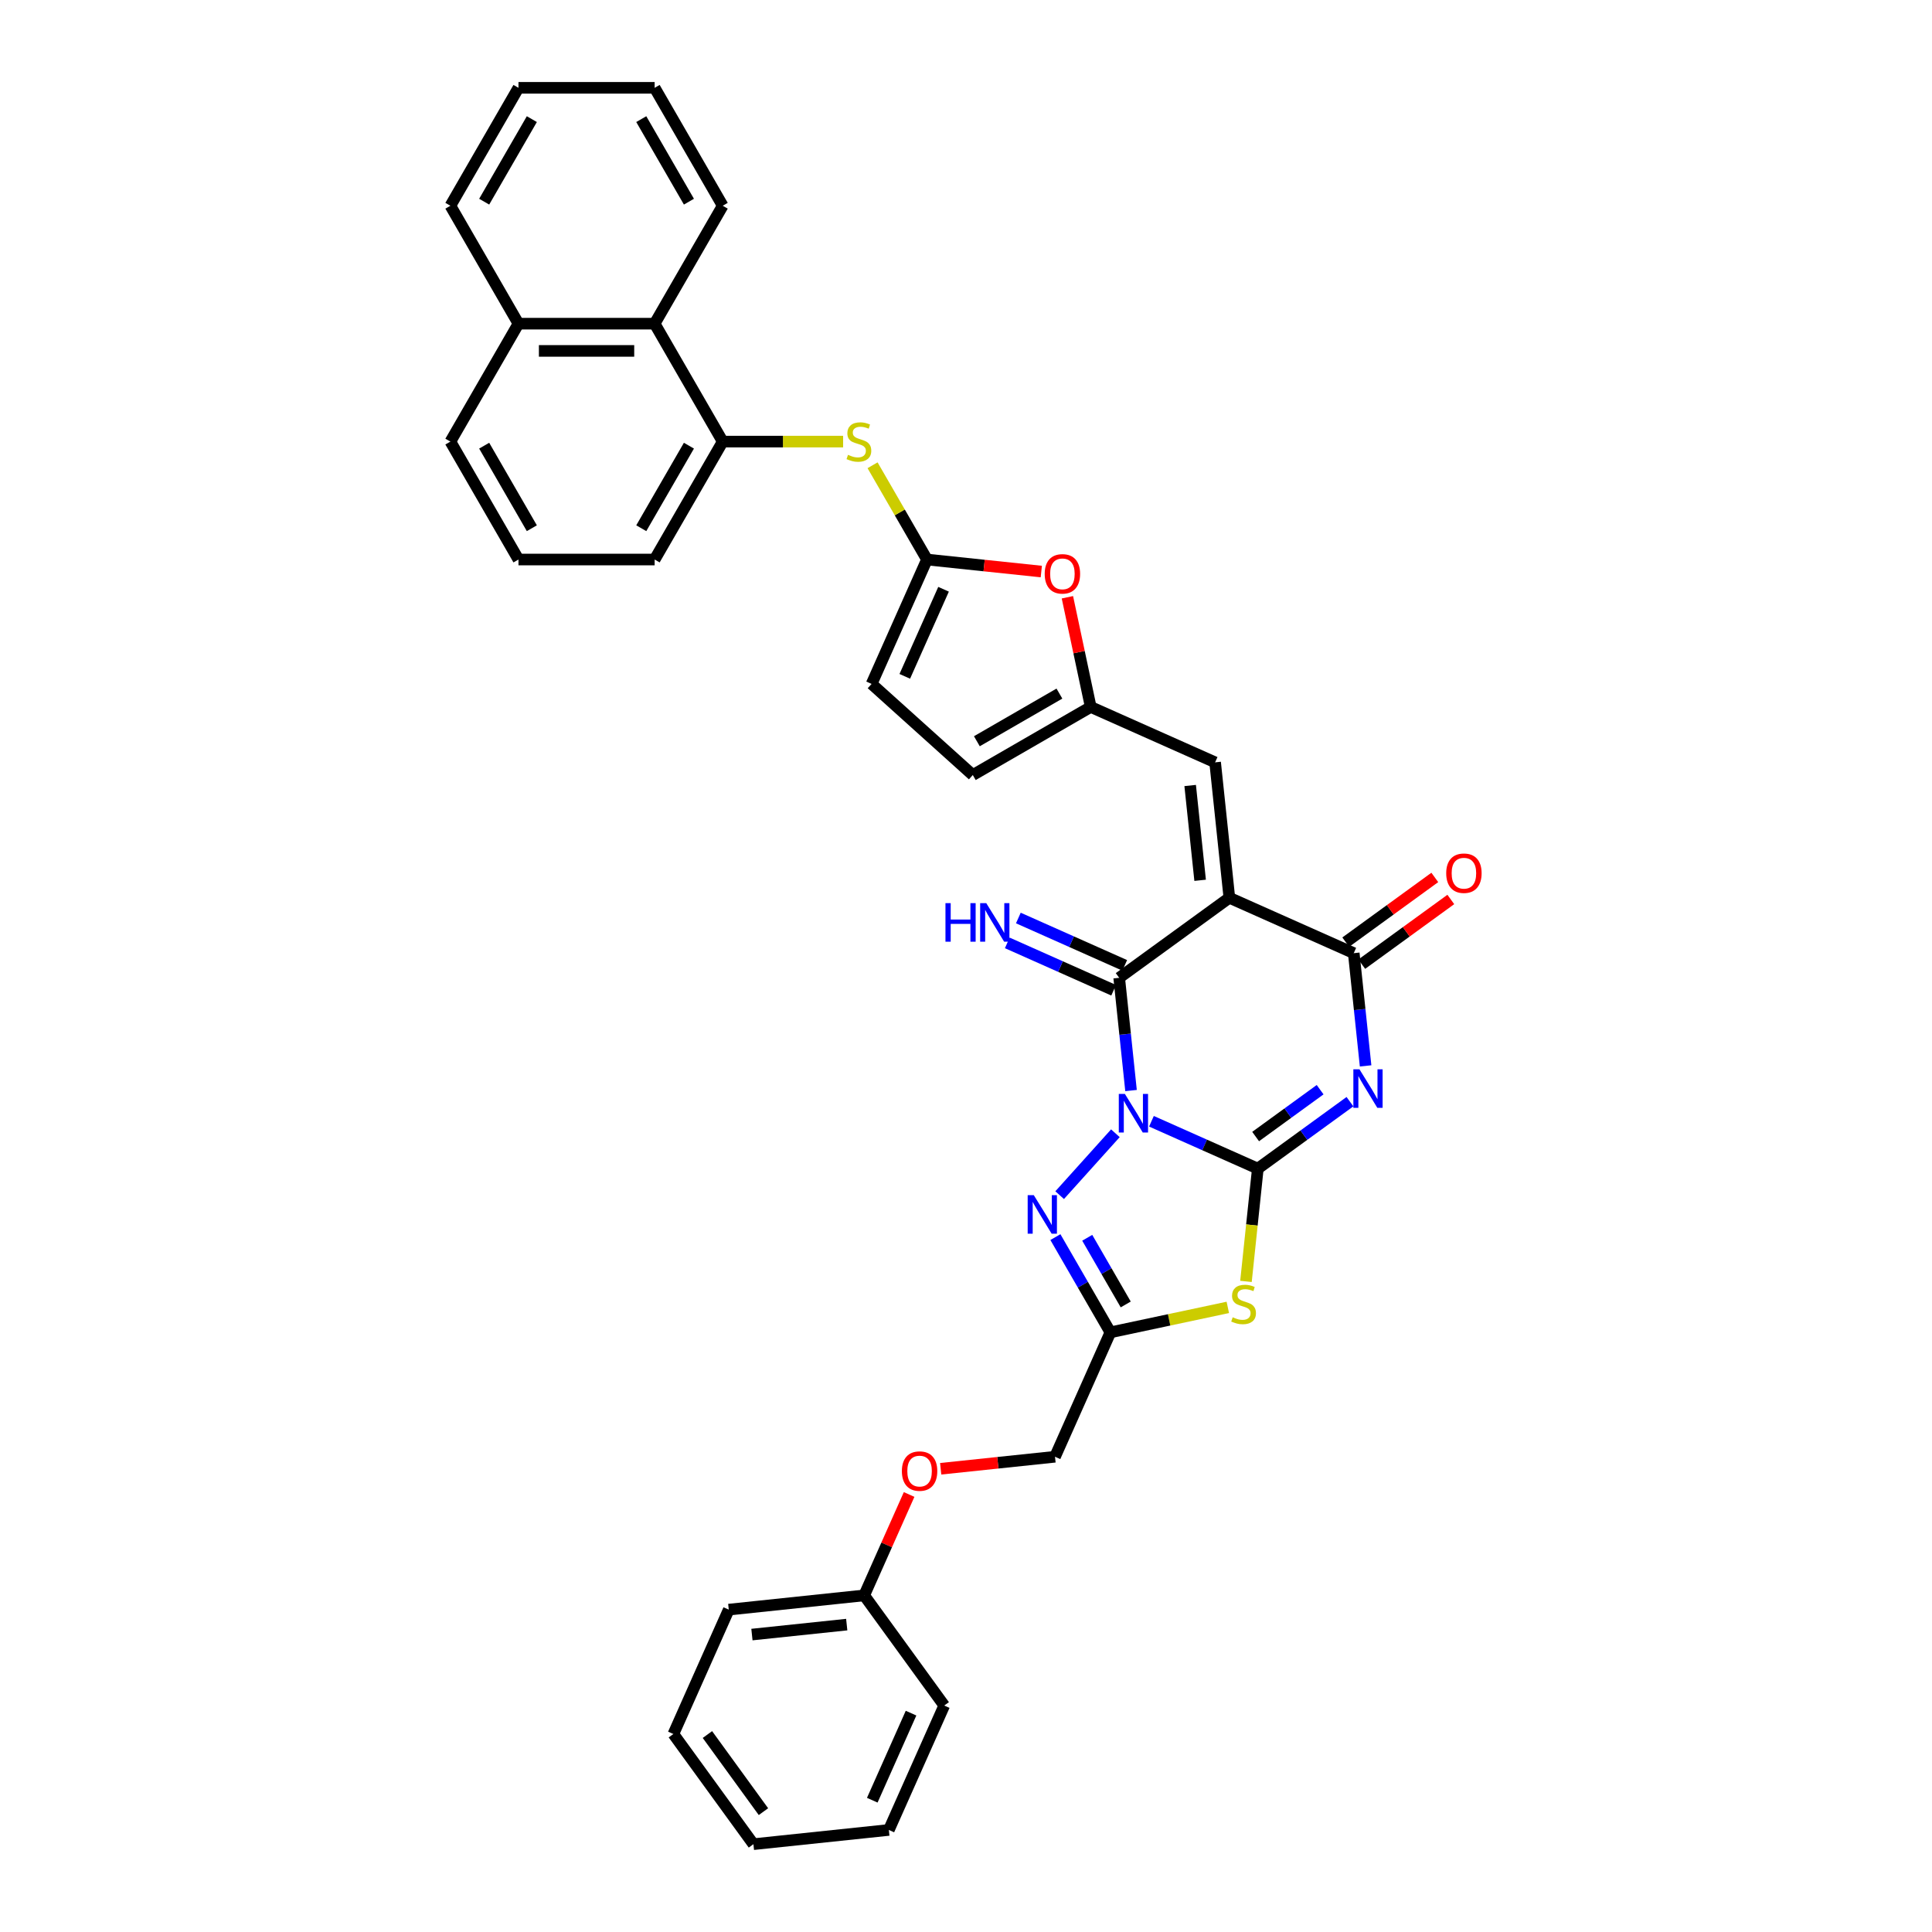 <?xml version='1.0' encoding='iso-8859-1'?>
<svg version='1.1' baseProfile='full'
              xmlns='http://www.w3.org/2000/svg'
                      xmlns:rdkit='http://www.rdkit.org/xml'
                      xmlns:xlink='http://www.w3.org/1999/xlink'
                  xml:space='preserve'
width='1000px' height='1000px' viewBox='0 0 1000 1000'>
<!-- END OF HEADER -->
<rect style='opacity:1.0;fill:#FFFFFF;stroke:none' width='1000' height='1000' x='0' y='0'> </rect>
<path class='bond-0' d='M 595.988,580.362 L 623.516,592.618' style='fill:none;fill-rule:evenodd;stroke:#0000FF;stroke-width:6px;stroke-linecap:butt;stroke-linejoin:miter;stroke-opacity:1' />
<path class='bond-0' d='M 623.516,592.618 L 651.045,604.875' style='fill:none;fill-rule:evenodd;stroke:#000000;stroke-width:6px;stroke-linecap:butt;stroke-linejoin:miter;stroke-opacity:1' />
<path class='bond-3' d='M 585.422,564.465 L 582.356,535.288' style='fill:none;fill-rule:evenodd;stroke:#0000FF;stroke-width:6px;stroke-linecap:butt;stroke-linejoin:miter;stroke-opacity:1' />
<path class='bond-3' d='M 582.356,535.288 L 579.289,506.111' style='fill:none;fill-rule:evenodd;stroke:#000000;stroke-width:6px;stroke-linecap:butt;stroke-linejoin:miter;stroke-opacity:1' />
<path class='bond-6' d='M 577.325,586.571 L 548.478,618.609' style='fill:none;fill-rule:evenodd;stroke:#0000FF;stroke-width:6px;stroke-linecap:butt;stroke-linejoin:miter;stroke-opacity:1' />
<path class='bond-1' d='M 651.045,604.875 L 674.889,587.551' style='fill:none;fill-rule:evenodd;stroke:#000000;stroke-width:6px;stroke-linecap:butt;stroke-linejoin:miter;stroke-opacity:1' />
<path class='bond-1' d='M 674.889,587.551 L 698.734,570.227' style='fill:none;fill-rule:evenodd;stroke:#0000FF;stroke-width:6px;stroke-linecap:butt;stroke-linejoin:miter;stroke-opacity:1' />
<path class='bond-1' d='M 649.912,588.273 L 666.604,576.146' style='fill:none;fill-rule:evenodd;stroke:#000000;stroke-width:6px;stroke-linecap:butt;stroke-linejoin:miter;stroke-opacity:1' />
<path class='bond-1' d='M 666.604,576.146 L 683.295,564.02' style='fill:none;fill-rule:evenodd;stroke:#0000FF;stroke-width:6px;stroke-linecap:butt;stroke-linejoin:miter;stroke-opacity:1' />
<path class='bond-4' d='M 651.045,604.875 L 647.977,634.066' style='fill:none;fill-rule:evenodd;stroke:#000000;stroke-width:6px;stroke-linecap:butt;stroke-linejoin:miter;stroke-opacity:1' />
<path class='bond-4' d='M 647.977,634.066 L 644.909,663.256' style='fill:none;fill-rule:evenodd;stroke:#CCCC00;stroke-width:6px;stroke-linecap:butt;stroke-linejoin:miter;stroke-opacity:1' />
<path class='bond-36' d='M 706.832,551.704 L 703.765,522.528' style='fill:none;fill-rule:evenodd;stroke:#0000FF;stroke-width:6px;stroke-linecap:butt;stroke-linejoin:miter;stroke-opacity:1' />
<path class='bond-36' d='M 703.765,522.528 L 700.698,493.351' style='fill:none;fill-rule:evenodd;stroke:#000000;stroke-width:6px;stroke-linecap:butt;stroke-linejoin:miter;stroke-opacity:1' />
<path class='bond-2' d='M 636.31,464.683 L 579.289,506.111' style='fill:none;fill-rule:evenodd;stroke:#000000;stroke-width:6px;stroke-linecap:butt;stroke-linejoin:miter;stroke-opacity:1' />
<path class='bond-5' d='M 636.31,464.683 L 700.698,493.351' style='fill:none;fill-rule:evenodd;stroke:#000000;stroke-width:6px;stroke-linecap:butt;stroke-linejoin:miter;stroke-opacity:1' />
<path class='bond-9' d='M 636.31,464.683 L 628.943,394.587' style='fill:none;fill-rule:evenodd;stroke:#000000;stroke-width:6px;stroke-linecap:butt;stroke-linejoin:miter;stroke-opacity:1' />
<path class='bond-9' d='M 621.186,455.642 L 616.029,406.575' style='fill:none;fill-rule:evenodd;stroke:#000000;stroke-width:6px;stroke-linecap:butt;stroke-linejoin:miter;stroke-opacity:1' />
<path class='bond-14' d='M 582.156,499.673 L 554.627,487.416' style='fill:none;fill-rule:evenodd;stroke:#000000;stroke-width:6px;stroke-linecap:butt;stroke-linejoin:miter;stroke-opacity:1' />
<path class='bond-14' d='M 554.627,487.416 L 527.099,475.16' style='fill:none;fill-rule:evenodd;stroke:#0000FF;stroke-width:6px;stroke-linecap:butt;stroke-linejoin:miter;stroke-opacity:1' />
<path class='bond-14' d='M 576.422,512.55 L 548.894,500.294' style='fill:none;fill-rule:evenodd;stroke:#000000;stroke-width:6px;stroke-linecap:butt;stroke-linejoin:miter;stroke-opacity:1' />
<path class='bond-14' d='M 548.894,500.294 L 521.366,488.038' style='fill:none;fill-rule:evenodd;stroke:#0000FF;stroke-width:6px;stroke-linecap:butt;stroke-linejoin:miter;stroke-opacity:1' />
<path class='bond-35' d='M 635.516,676.705 L 605.126,683.165' style='fill:none;fill-rule:evenodd;stroke:#CCCC00;stroke-width:6px;stroke-linecap:butt;stroke-linejoin:miter;stroke-opacity:1' />
<path class='bond-35' d='M 605.126,683.165 L 574.736,689.625' style='fill:none;fill-rule:evenodd;stroke:#000000;stroke-width:6px;stroke-linecap:butt;stroke-linejoin:miter;stroke-opacity:1' />
<path class='bond-18' d='M 704.841,499.053 L 727.889,482.307' style='fill:none;fill-rule:evenodd;stroke:#000000;stroke-width:6px;stroke-linecap:butt;stroke-linejoin:miter;stroke-opacity:1' />
<path class='bond-18' d='M 727.889,482.307 L 750.938,465.562' style='fill:none;fill-rule:evenodd;stroke:#FF0000;stroke-width:6px;stroke-linecap:butt;stroke-linejoin:miter;stroke-opacity:1' />
<path class='bond-18' d='M 696.556,487.649 L 719.604,470.903' style='fill:none;fill-rule:evenodd;stroke:#000000;stroke-width:6px;stroke-linecap:butt;stroke-linejoin:miter;stroke-opacity:1' />
<path class='bond-18' d='M 719.604,470.903 L 742.652,454.158' style='fill:none;fill-rule:evenodd;stroke:#FF0000;stroke-width:6px;stroke-linecap:butt;stroke-linejoin:miter;stroke-opacity:1' />
<path class='bond-7' d='M 546.274,640.328 L 560.505,664.976' style='fill:none;fill-rule:evenodd;stroke:#0000FF;stroke-width:6px;stroke-linecap:butt;stroke-linejoin:miter;stroke-opacity:1' />
<path class='bond-7' d='M 560.505,664.976 L 574.736,689.625' style='fill:none;fill-rule:evenodd;stroke:#000000;stroke-width:6px;stroke-linecap:butt;stroke-linejoin:miter;stroke-opacity:1' />
<path class='bond-7' d='M 562.751,640.674 L 572.713,657.928' style='fill:none;fill-rule:evenodd;stroke:#0000FF;stroke-width:6px;stroke-linecap:butt;stroke-linejoin:miter;stroke-opacity:1' />
<path class='bond-7' d='M 572.713,657.928 L 582.674,675.182' style='fill:none;fill-rule:evenodd;stroke:#000000;stroke-width:6px;stroke-linecap:butt;stroke-linejoin:miter;stroke-opacity:1' />
<path class='bond-19' d='M 574.736,689.625 L 546.068,754.013' style='fill:none;fill-rule:evenodd;stroke:#000000;stroke-width:6px;stroke-linecap:butt;stroke-linejoin:miter;stroke-opacity:1' />
<path class='bond-8' d='M 479.804,289.611 L 509.39,292.72' style='fill:none;fill-rule:evenodd;stroke:#000000;stroke-width:6px;stroke-linecap:butt;stroke-linejoin:miter;stroke-opacity:1' />
<path class='bond-8' d='M 509.39,292.72 L 538.976,295.83' style='fill:none;fill-rule:evenodd;stroke:#FF0000;stroke-width:6px;stroke-linecap:butt;stroke-linejoin:miter;stroke-opacity:1' />
<path class='bond-12' d='M 479.804,289.611 L 465.72,265.216' style='fill:none;fill-rule:evenodd;stroke:#000000;stroke-width:6px;stroke-linecap:butt;stroke-linejoin:miter;stroke-opacity:1' />
<path class='bond-12' d='M 465.72,265.216 L 451.636,240.822' style='fill:none;fill-rule:evenodd;stroke:#CCCC00;stroke-width:6px;stroke-linecap:butt;stroke-linejoin:miter;stroke-opacity:1' />
<path class='bond-37' d='M 479.804,289.611 L 451.137,353.999' style='fill:none;fill-rule:evenodd;stroke:#000000;stroke-width:6px;stroke-linecap:butt;stroke-linejoin:miter;stroke-opacity:1' />
<path class='bond-37' d='M 488.382,305.003 L 468.315,350.075' style='fill:none;fill-rule:evenodd;stroke:#000000;stroke-width:6px;stroke-linecap:butt;stroke-linejoin:miter;stroke-opacity:1' />
<path class='bond-10' d='M 628.943,394.587 L 564.554,365.92' style='fill:none;fill-rule:evenodd;stroke:#000000;stroke-width:6px;stroke-linecap:butt;stroke-linejoin:miter;stroke-opacity:1' />
<path class='bond-11' d='M 564.554,365.92 L 558.52,337.532' style='fill:none;fill-rule:evenodd;stroke:#000000;stroke-width:6px;stroke-linecap:butt;stroke-linejoin:miter;stroke-opacity:1' />
<path class='bond-11' d='M 558.52,337.532 L 552.486,309.143' style='fill:none;fill-rule:evenodd;stroke:#FF0000;stroke-width:6px;stroke-linecap:butt;stroke-linejoin:miter;stroke-opacity:1' />
<path class='bond-16' d='M 564.554,365.92 L 503.515,401.161' style='fill:none;fill-rule:evenodd;stroke:#000000;stroke-width:6px;stroke-linecap:butt;stroke-linejoin:miter;stroke-opacity:1' />
<path class='bond-16' d='M 548.35,358.998 L 505.623,383.667' style='fill:none;fill-rule:evenodd;stroke:#000000;stroke-width:6px;stroke-linecap:butt;stroke-linejoin:miter;stroke-opacity:1' />
<path class='bond-13' d='M 436.402,228.572 L 405.242,228.572' style='fill:none;fill-rule:evenodd;stroke:#CCCC00;stroke-width:6px;stroke-linecap:butt;stroke-linejoin:miter;stroke-opacity:1' />
<path class='bond-13' d='M 405.242,228.572 L 374.082,228.572' style='fill:none;fill-rule:evenodd;stroke:#000000;stroke-width:6px;stroke-linecap:butt;stroke-linejoin:miter;stroke-opacity:1' />
<path class='bond-17' d='M 374.082,228.572 L 338.841,167.533' style='fill:none;fill-rule:evenodd;stroke:#000000;stroke-width:6px;stroke-linecap:butt;stroke-linejoin:miter;stroke-opacity:1' />
<path class='bond-23' d='M 374.082,228.572 L 338.841,289.611' style='fill:none;fill-rule:evenodd;stroke:#000000;stroke-width:6px;stroke-linecap:butt;stroke-linejoin:miter;stroke-opacity:1' />
<path class='bond-23' d='M 356.588,230.679 L 331.919,273.407' style='fill:none;fill-rule:evenodd;stroke:#000000;stroke-width:6px;stroke-linecap:butt;stroke-linejoin:miter;stroke-opacity:1' />
<path class='bond-15' d='M 451.137,353.999 L 503.515,401.161' style='fill:none;fill-rule:evenodd;stroke:#000000;stroke-width:6px;stroke-linecap:butt;stroke-linejoin:miter;stroke-opacity:1' />
<path class='bond-21' d='M 338.841,167.533 L 268.359,167.533' style='fill:none;fill-rule:evenodd;stroke:#000000;stroke-width:6px;stroke-linecap:butt;stroke-linejoin:miter;stroke-opacity:1' />
<path class='bond-21' d='M 328.268,181.629 L 278.931,181.629' style='fill:none;fill-rule:evenodd;stroke:#000000;stroke-width:6px;stroke-linecap:butt;stroke-linejoin:miter;stroke-opacity:1' />
<path class='bond-25' d='M 338.841,167.533 L 374.082,106.494' style='fill:none;fill-rule:evenodd;stroke:#000000;stroke-width:6px;stroke-linecap:butt;stroke-linejoin:miter;stroke-opacity:1' />
<path class='bond-20' d='M 546.068,754.013 L 516.483,757.122' style='fill:none;fill-rule:evenodd;stroke:#000000;stroke-width:6px;stroke-linecap:butt;stroke-linejoin:miter;stroke-opacity:1' />
<path class='bond-20' d='M 516.483,757.122 L 486.897,760.232' style='fill:none;fill-rule:evenodd;stroke:#FF0000;stroke-width:6px;stroke-linecap:butt;stroke-linejoin:miter;stroke-opacity:1' />
<path class='bond-22' d='M 470.556,773.545 L 458.93,799.657' style='fill:none;fill-rule:evenodd;stroke:#FF0000;stroke-width:6px;stroke-linecap:butt;stroke-linejoin:miter;stroke-opacity:1' />
<path class='bond-22' d='M 458.93,799.657 L 447.305,825.769' style='fill:none;fill-rule:evenodd;stroke:#000000;stroke-width:6px;stroke-linecap:butt;stroke-linejoin:miter;stroke-opacity:1' />
<path class='bond-27' d='M 268.359,167.533 L 233.118,106.494' style='fill:none;fill-rule:evenodd;stroke:#000000;stroke-width:6px;stroke-linecap:butt;stroke-linejoin:miter;stroke-opacity:1' />
<path class='bond-39' d='M 268.359,167.533 L 233.118,228.572' style='fill:none;fill-rule:evenodd;stroke:#000000;stroke-width:6px;stroke-linecap:butt;stroke-linejoin:miter;stroke-opacity:1' />
<path class='bond-28' d='M 447.305,825.769 L 377.209,833.136' style='fill:none;fill-rule:evenodd;stroke:#000000;stroke-width:6px;stroke-linecap:butt;stroke-linejoin:miter;stroke-opacity:1' />
<path class='bond-28' d='M 438.264,840.893 L 389.197,846.05' style='fill:none;fill-rule:evenodd;stroke:#000000;stroke-width:6px;stroke-linecap:butt;stroke-linejoin:miter;stroke-opacity:1' />
<path class='bond-29' d='M 447.305,825.769 L 488.733,882.79' style='fill:none;fill-rule:evenodd;stroke:#000000;stroke-width:6px;stroke-linecap:butt;stroke-linejoin:miter;stroke-opacity:1' />
<path class='bond-24' d='M 338.841,289.611 L 268.359,289.611' style='fill:none;fill-rule:evenodd;stroke:#000000;stroke-width:6px;stroke-linecap:butt;stroke-linejoin:miter;stroke-opacity:1' />
<path class='bond-26' d='M 268.359,289.611 L 233.118,228.572' style='fill:none;fill-rule:evenodd;stroke:#000000;stroke-width:6px;stroke-linecap:butt;stroke-linejoin:miter;stroke-opacity:1' />
<path class='bond-26' d='M 275.281,273.407 L 250.612,230.679' style='fill:none;fill-rule:evenodd;stroke:#000000;stroke-width:6px;stroke-linecap:butt;stroke-linejoin:miter;stroke-opacity:1' />
<path class='bond-30' d='M 374.082,106.494 L 338.841,45.455' style='fill:none;fill-rule:evenodd;stroke:#000000;stroke-width:6px;stroke-linecap:butt;stroke-linejoin:miter;stroke-opacity:1' />
<path class='bond-30' d='M 356.588,104.386 L 331.919,61.659' style='fill:none;fill-rule:evenodd;stroke:#000000;stroke-width:6px;stroke-linecap:butt;stroke-linejoin:miter;stroke-opacity:1' />
<path class='bond-40' d='M 233.118,106.494 L 268.359,45.455' style='fill:none;fill-rule:evenodd;stroke:#000000;stroke-width:6px;stroke-linecap:butt;stroke-linejoin:miter;stroke-opacity:1' />
<path class='bond-40' d='M 250.612,104.386 L 275.281,61.659' style='fill:none;fill-rule:evenodd;stroke:#000000;stroke-width:6px;stroke-linecap:butt;stroke-linejoin:miter;stroke-opacity:1' />
<path class='bond-33' d='M 377.209,833.136 L 348.541,897.524' style='fill:none;fill-rule:evenodd;stroke:#000000;stroke-width:6px;stroke-linecap:butt;stroke-linejoin:miter;stroke-opacity:1' />
<path class='bond-32' d='M 488.733,882.79 L 460.065,947.178' style='fill:none;fill-rule:evenodd;stroke:#000000;stroke-width:6px;stroke-linecap:butt;stroke-linejoin:miter;stroke-opacity:1' />
<path class='bond-32' d='M 471.555,886.714 L 451.488,931.786' style='fill:none;fill-rule:evenodd;stroke:#000000;stroke-width:6px;stroke-linecap:butt;stroke-linejoin:miter;stroke-opacity:1' />
<path class='bond-31' d='M 338.841,45.455 L 268.359,45.455' style='fill:none;fill-rule:evenodd;stroke:#000000;stroke-width:6px;stroke-linecap:butt;stroke-linejoin:miter;stroke-opacity:1' />
<path class='bond-34' d='M 460.065,947.178 L 389.97,954.545' style='fill:none;fill-rule:evenodd;stroke:#000000;stroke-width:6px;stroke-linecap:butt;stroke-linejoin:miter;stroke-opacity:1' />
<path class='bond-38' d='M 348.541,897.524 L 389.97,954.545' style='fill:none;fill-rule:evenodd;stroke:#000000;stroke-width:6px;stroke-linecap:butt;stroke-linejoin:miter;stroke-opacity:1' />
<path class='bond-38' d='M 366.16,897.792 L 395.16,937.707' style='fill:none;fill-rule:evenodd;stroke:#000000;stroke-width:6px;stroke-linecap:butt;stroke-linejoin:miter;stroke-opacity:1' />
<path  class='atom-0' d='M 582.244 566.227
L 588.785 576.799
Q 589.433 577.842, 590.476 579.731
Q 591.52 581.62, 591.576 581.733
L 591.576 566.227
L 594.226 566.227
L 594.226 586.187
L 591.491 586.187
L 584.471 574.628
Q 583.654 573.275, 582.78 571.725
Q 581.934 570.174, 581.68 569.695
L 581.68 586.187
L 579.087 586.187
L 579.087 566.227
L 582.244 566.227
' fill='#0000FF'/>
<path  class='atom-2' d='M 703.654 553.466
L 710.194 564.039
Q 710.843 565.082, 711.886 566.971
Q 712.929 568.86, 712.985 568.972
L 712.985 553.466
L 715.635 553.466
L 715.635 573.427
L 712.901 573.427
L 705.881 561.868
Q 705.063 560.515, 704.189 558.964
Q 703.343 557.413, 703.09 556.934
L 703.09 573.427
L 700.496 573.427
L 700.496 553.466
L 703.654 553.466
' fill='#0000FF'/>
<path  class='atom-5' d='M 638.039 681.821
Q 638.264 681.906, 639.195 682.301
Q 640.125 682.695, 641.14 682.949
Q 642.183 683.175, 643.198 683.175
Q 645.087 683.175, 646.187 682.272
Q 647.286 681.342, 647.286 679.735
Q 647.286 678.636, 646.722 677.959
Q 646.187 677.282, 645.341 676.916
Q 644.495 676.549, 643.085 676.126
Q 641.309 675.591, 640.238 675.083
Q 639.195 674.576, 638.434 673.505
Q 637.7 672.433, 637.7 670.629
Q 637.7 668.12, 639.392 666.569
Q 641.112 665.018, 644.495 665.018
Q 646.807 665.018, 649.429 666.118
L 648.78 668.289
Q 646.384 667.302, 644.58 667.302
Q 642.634 667.302, 641.563 668.12
Q 640.492 668.909, 640.52 670.291
Q 640.52 671.362, 641.055 672.01
Q 641.619 672.659, 642.409 673.025
Q 643.226 673.392, 644.58 673.815
Q 646.384 674.378, 647.455 674.942
Q 648.527 675.506, 649.288 676.662
Q 650.077 677.79, 650.077 679.735
Q 650.077 682.498, 648.216 683.992
Q 646.384 685.458, 643.311 685.458
Q 641.535 685.458, 640.181 685.064
Q 638.856 684.697, 637.278 684.049
L 638.039 681.821
' fill='#CCCC00'/>
<path  class='atom-7' d='M 535.083 618.605
L 541.623 629.177
Q 542.272 630.221, 543.315 632.11
Q 544.358 633.998, 544.414 634.111
L 544.414 618.605
L 547.065 618.605
L 547.065 638.566
L 544.33 638.566
L 537.31 627.007
Q 536.492 625.653, 535.618 624.103
Q 534.772 622.552, 534.519 622.073
L 534.519 638.566
L 531.925 638.566
L 531.925 618.605
L 535.083 618.605
' fill='#0000FF'/>
<path  class='atom-12' d='M 540.738 297.035
Q 540.738 292.242, 543.106 289.564
Q 545.474 286.885, 549.9 286.885
Q 554.327 286.885, 556.695 289.564
Q 559.063 292.242, 559.063 297.035
Q 559.063 301.884, 556.666 304.647
Q 554.27 307.381, 549.9 307.381
Q 545.502 307.381, 543.106 304.647
Q 540.738 301.912, 540.738 297.035
M 549.9 305.126
Q 552.945 305.126, 554.58 303.096
Q 556.244 301.038, 556.244 297.035
Q 556.244 293.116, 554.58 291.142
Q 552.945 289.141, 549.9 289.141
Q 546.855 289.141, 545.192 291.114
Q 543.557 293.088, 543.557 297.035
Q 543.557 301.066, 545.192 303.096
Q 546.855 305.126, 549.9 305.126
' fill='#FF0000'/>
<path  class='atom-13' d='M 438.925 235.423
Q 439.151 235.507, 440.081 235.902
Q 441.011 236.297, 442.026 236.55
Q 443.069 236.776, 444.084 236.776
Q 445.973 236.776, 447.073 235.874
Q 448.172 234.943, 448.172 233.336
Q 448.172 232.237, 447.608 231.56
Q 447.073 230.884, 446.227 230.517
Q 445.381 230.151, 443.971 229.728
Q 442.195 229.192, 441.124 228.685
Q 440.081 228.177, 439.32 227.106
Q 438.587 226.034, 438.587 224.23
Q 438.587 221.721, 440.278 220.17
Q 441.998 218.62, 445.381 218.62
Q 447.693 218.62, 450.315 219.719
L 449.666 221.89
Q 447.27 220.903, 445.466 220.903
Q 443.52 220.903, 442.449 221.721
Q 441.378 222.51, 441.406 223.892
Q 441.406 224.963, 441.942 225.612
Q 442.505 226.26, 443.295 226.627
Q 444.112 226.993, 445.466 227.416
Q 447.27 227.98, 448.341 228.544
Q 449.413 229.107, 450.174 230.263
Q 450.963 231.391, 450.963 233.336
Q 450.963 236.099, 449.103 237.593
Q 447.27 239.06, 444.197 239.06
Q 442.421 239.06, 441.068 238.665
Q 439.743 238.298, 438.164 237.65
L 438.925 235.423
' fill='#CCCC00'/>
<path  class='atom-15' d='M 489.372 467.464
L 492.079 467.464
L 492.079 475.95
L 502.284 475.95
L 502.284 467.464
L 504.991 467.464
L 504.991 487.424
L 502.284 487.424
L 502.284 478.205
L 492.079 478.205
L 492.079 487.424
L 489.372 487.424
L 489.372 467.464
' fill='#0000FF'/>
<path  class='atom-15' d='M 510.488 467.464
L 517.029 478.036
Q 517.678 479.079, 518.721 480.968
Q 519.764 482.857, 519.82 482.97
L 519.82 467.464
L 522.47 467.464
L 522.47 487.424
L 519.736 487.424
L 512.716 475.865
Q 511.898 474.512, 511.024 472.961
Q 510.178 471.411, 509.925 470.931
L 509.925 487.424
L 507.331 487.424
L 507.331 467.464
L 510.488 467.464
' fill='#0000FF'/>
<path  class='atom-19' d='M 748.557 451.979
Q 748.557 447.186, 750.925 444.508
Q 753.293 441.83, 757.719 441.83
Q 762.146 441.83, 764.514 444.508
Q 766.882 447.186, 766.882 451.979
Q 766.882 456.828, 764.486 459.591
Q 762.089 462.326, 757.719 462.326
Q 753.321 462.326, 750.925 459.591
Q 748.557 456.856, 748.557 451.979
M 757.719 460.07
Q 760.764 460.07, 762.399 458.04
Q 764.063 455.982, 764.063 451.979
Q 764.063 448.06, 762.399 446.087
Q 760.764 444.085, 757.719 444.085
Q 754.675 444.085, 753.011 446.059
Q 751.376 448.032, 751.376 451.979
Q 751.376 456.011, 753.011 458.04
Q 754.675 460.07, 757.719 460.07
' fill='#FF0000'/>
<path  class='atom-21' d='M 466.81 761.437
Q 466.81 756.644, 469.178 753.966
Q 471.546 751.287, 475.972 751.287
Q 480.399 751.287, 482.767 753.966
Q 485.135 756.644, 485.135 761.437
Q 485.135 766.286, 482.739 769.049
Q 480.342 771.783, 475.972 771.783
Q 471.574 771.783, 469.178 769.049
Q 466.81 766.314, 466.81 761.437
M 475.972 769.528
Q 479.017 769.528, 480.652 767.498
Q 482.316 765.44, 482.316 761.437
Q 482.316 757.518, 480.652 755.544
Q 479.017 753.543, 475.972 753.543
Q 472.928 753.543, 471.264 755.516
Q 469.629 757.49, 469.629 761.437
Q 469.629 765.468, 471.264 767.498
Q 472.928 769.528, 475.972 769.528
' fill='#FF0000'/>
</svg>
